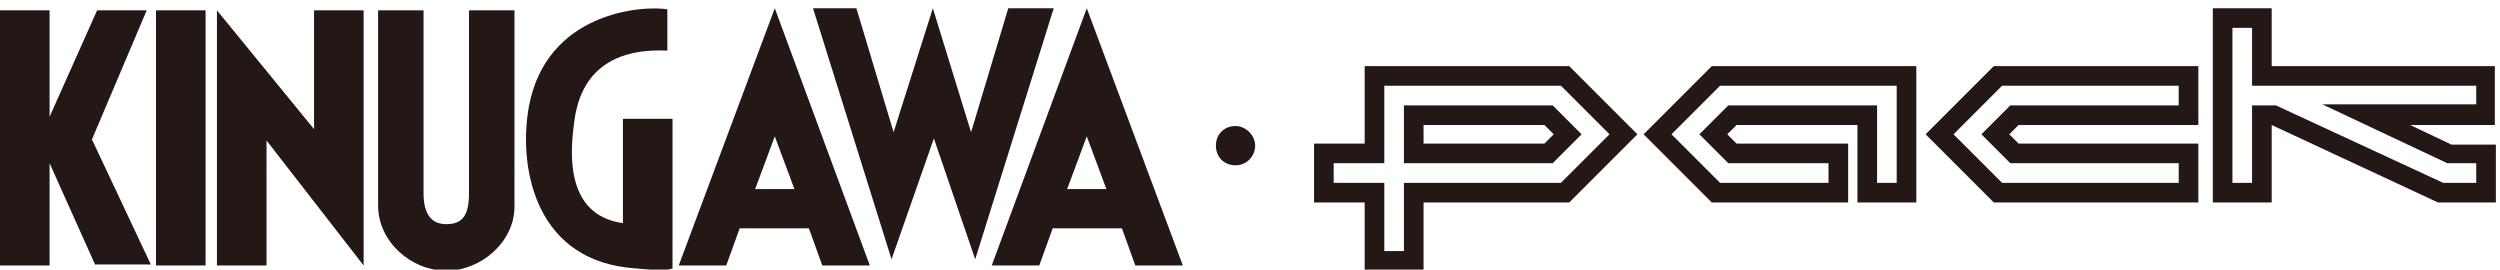 <?xml version="1.0" encoding="UTF-8"?>
<svg xmlns="http://www.w3.org/2000/svg" version="1.1" viewBox="0 0 242 26.1">
  <defs>
    <style>
      .cls-1 {
        fill: #231815;
      }
    </style>
  </defs>
  <!-- Generator: Adobe Illustrator 28.7.3, SVG Export Plug-In . SVG Version: 1.2.0 Build 164)  -->
  <g>
    <g id="_レイヤー_1" data-name="レイヤー_1">
      <g>
        <path class="cls-1" d="M15.1,25.7h4.8V1h-4.8s0,24.7,0,24.7ZM30.4,12.5L21,1v24.7h4.8v-12.1l9.4,12.1V1h-4.8s0,11.5,0,11.5ZM14.2,1h-4.8l-4.6,10.3V1H0v24.7h4.8v-9.9l4.4,9.8h5.4l-5.7-12.1L14.2,1ZM45.4,1v17.7c0,2.1-.6,3-2.2,3s-2.2-1.2-2.2-3V1h-4.4v18.9h0c0,3.5,3.2,6.3,6.6,6.3s6.6-2.8,6.6-6.2h0V1h-4.4ZM60.3,21.6c-2.1-.3-5.7-1.6-4.8-9.1.2-1.7.6-8,9.1-7.6V.9c-2.5-.4-11.7.3-13.4,9.4-1,5.4.3,14.5,9.5,15.6,1.1.1,3.4.4,4.4.1v-14.5h-4.8v10.1ZM65.7,25.7h4.6l1.3-3.6h6.7l1.3,3.6h4.6L75,.8l-9.3,24.9ZM73.1,18.3l1.9-5.1,1.9,5.1h-3.8ZM97.6.8l-3.6,12-3.7-12-3.8,12-3.6-12h-4.2l7.6,24.3,4.1-11.7,4,11.7L102,.8h-4.4ZM105.2.8l-9.2,24.9h4.6l1.3-3.6h6.7l1.3,3.6h4.6L105.2.8ZM103.3,18.3l1.9-5.1,1.9,5.1h-3.8Z"/>
        <g>
          <path class="cls-1" d="M132.1,26.2v-6.6h-4.9v-5.7h4.9v-7.5h19.8l6.6,6.6-6.6,6.6h-14.1v6.6h-5.7ZM134,17.7v6.6h1.9v-6.6h15.2l4.7-4.7-4.7-4.7h-17.1v7.5h-4.9v1.9h4.9Z"/>
          <path class="cls-1" d="M150.3,15.8h-14.4v-5.6h14.4l2.8,2.8-2.8,2.8ZM137.8,13.9h11.7l.9-.9-.9-.9h-11.7v1.8Z"/>
          <path class="cls-1" d="M185.5,19.6h-5.7v-7.5h-11.7l-.9.9.9.9h10.8v5.7h-13.2l-6.6-6.6,6.6-6.6h19.8v13.2h0ZM166.5,17.7h10.5v-1.9h-9.7l-2.8-2.8,2.8-2.8h14.4v7.5h1.9v-9.4h-17.1l-4.7,4.7,4.7,4.7Z"/>
          <path class="cls-1" d="M193,19.6l-6.6-6.6,6.6-6.6h19.8v5.7h-17.4l-.9.9.9.9h17.4v5.7h-19.8ZM189.1,13l4.7,4.7h17.1v-1.9h-16.3l-2.8-2.8,2.8-2.8h16.3v-1.9h-17.1l-4.7,4.7Z"/>
          <path class="cls-1" d="M241.5,19.6h-5.5l-16.1-7.5v7.5h-5.7V.8h5.7v5.6h21.6v5.7h-8.2l4,1.9h4.3v5.6h-.1ZM236.5,17.7h3.2v-1.9h-2.8l-12.1-5.7h14.9v-1.8h-21.7V2.7h-1.9v15h1.9v-7.5h2.3l16.2,7.5Z"/>
        </g>
        <path class="cls-1" d="M121.5,14.1c0,1-.8,1.9-1.9,1.9s-1.9-.8-1.9-1.9.8-1.9,1.9-1.9c1,0,1.9.9,1.9,1.9Z"/>
      </g>
    </g>
  </g>
</svg>